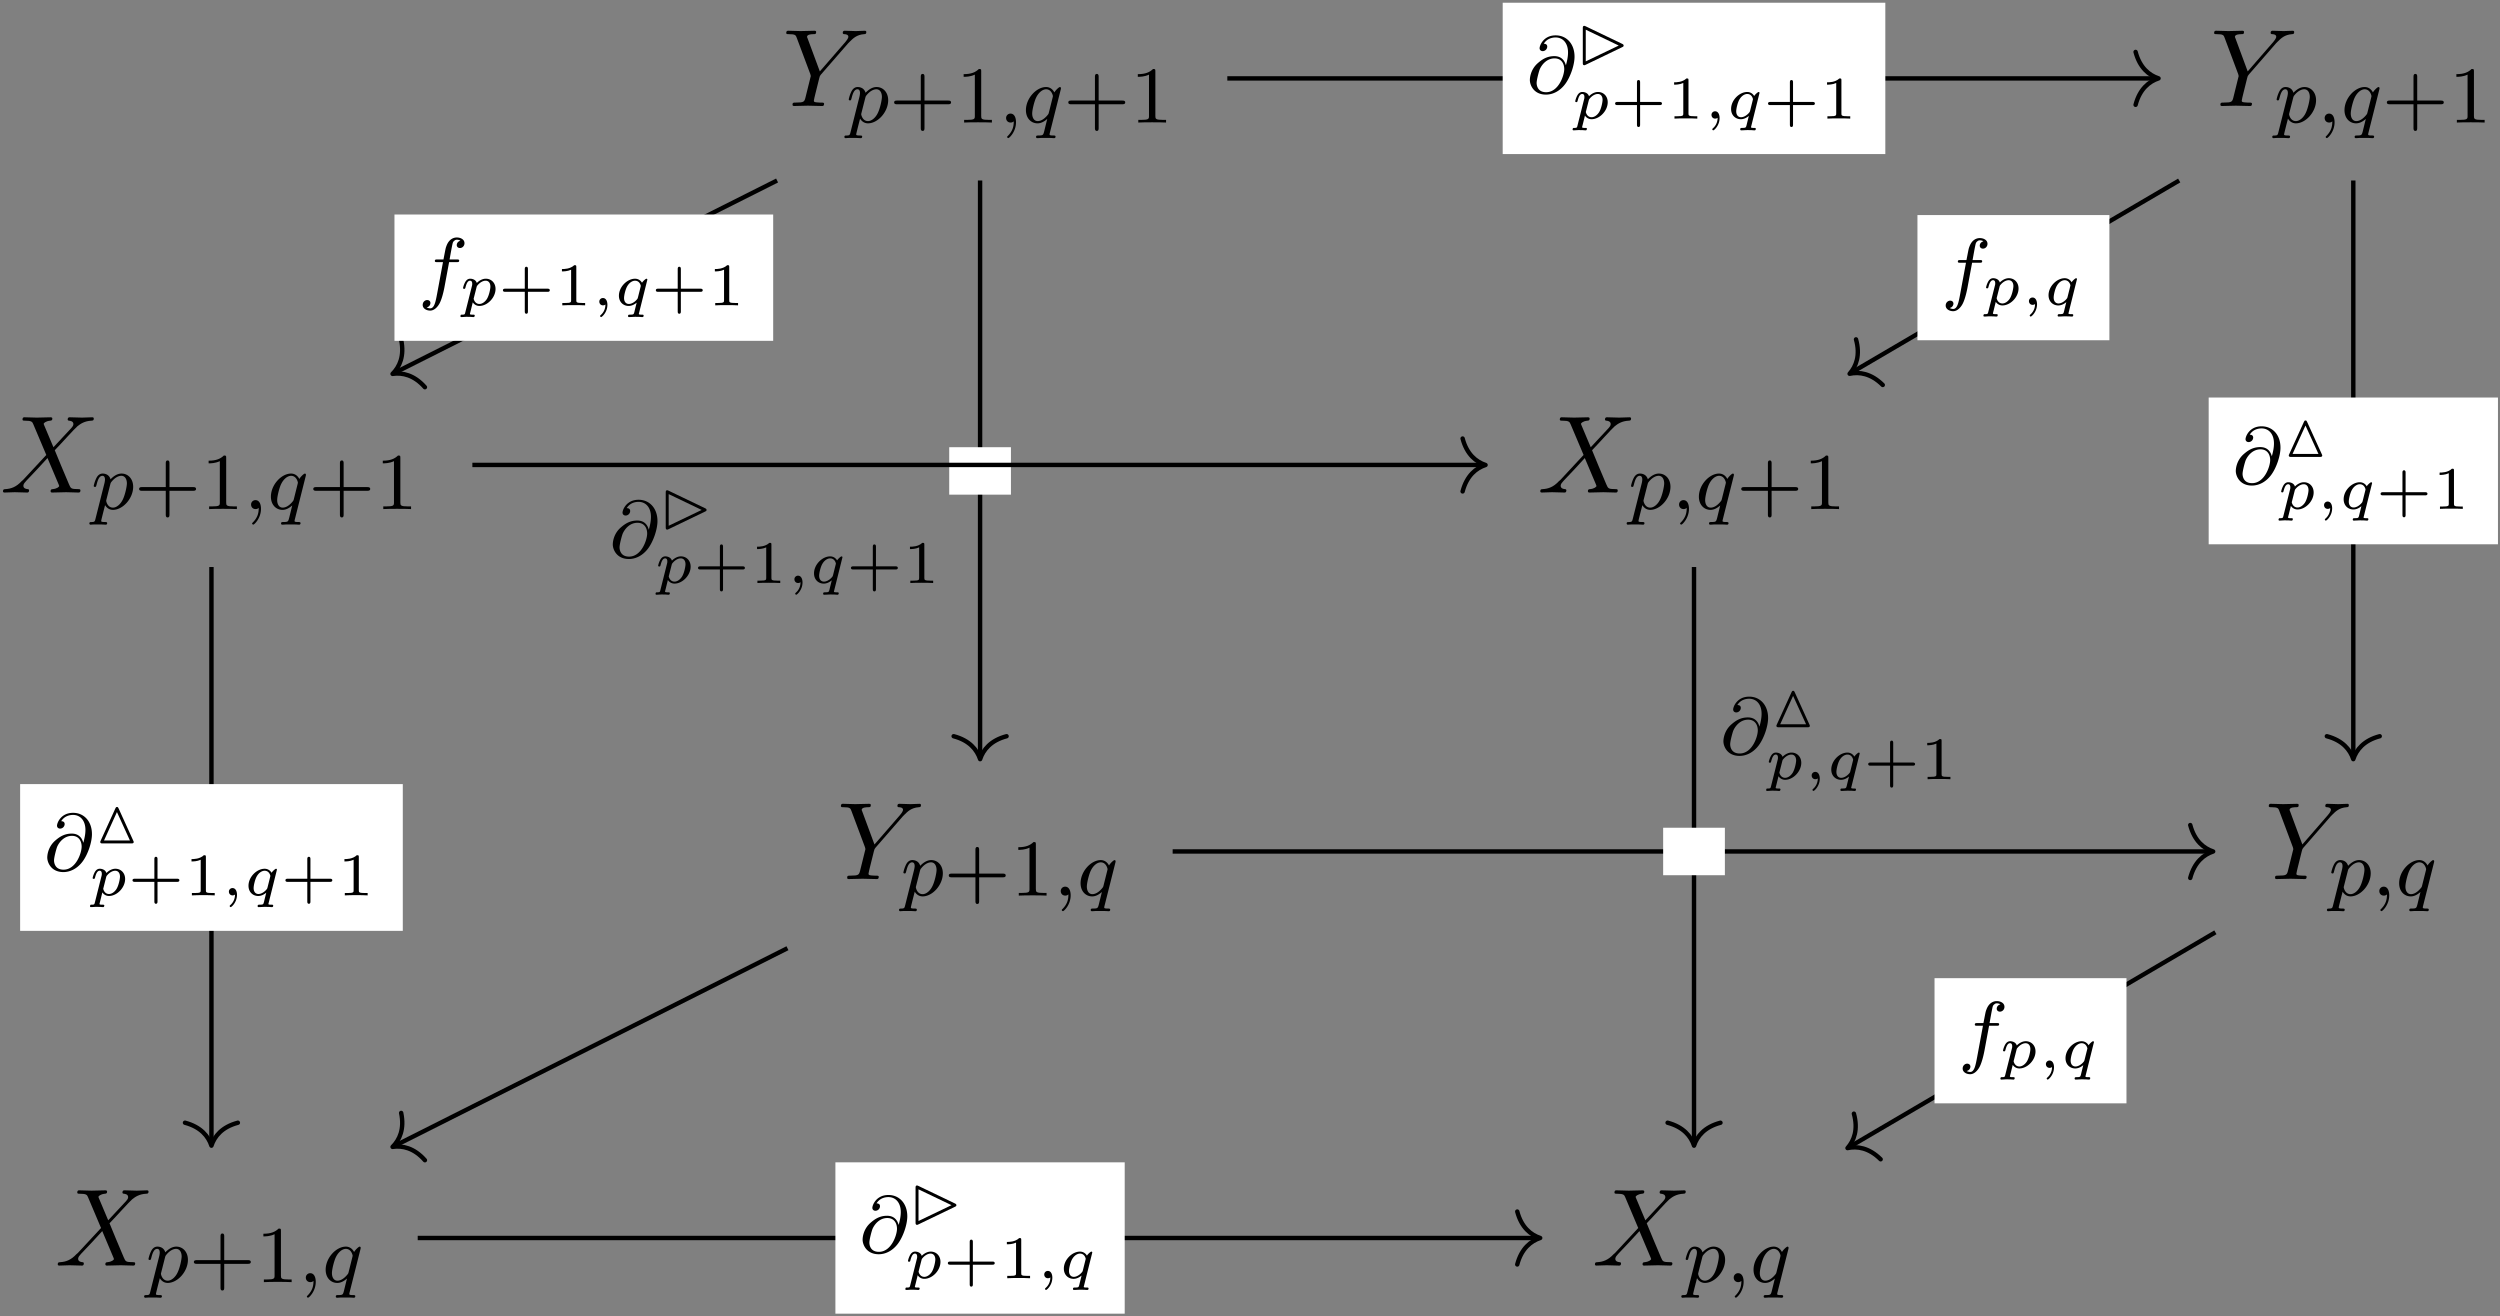 <svg xmlns="http://www.w3.org/2000/svg" xmlns:xlink="http://www.w3.org/1999/xlink" width="414" height="218" viewBox="1876.71 1484.172 247.472 130.311"><rect x="1876.71" y="1484.172" width="247.472" height="130.311" fill="#808080" stroke="none"/><defs><path id="g4-43" d="M2.947-1.339h1.93c.084 0 .234 0 .234-.155s-.15-.156-.233-.156H2.947v-1.937c0-.083 0-.233-.155-.233s-.156.15-.156.233v1.937H.706c-.084 0-.234 0-.234.156s.15.155.233.155h1.931V.598c0 .083 0 .233.156.233s.155-.15.155-.233z"/><path id="g4-49" d="M2.146-3.796c0-.18-.024-.18-.203-.18-.395.383-1.005.383-1.22.383v.234c.156 0 .55 0 .909-.168v3.019c0 .197 0 .275-.616.275H.76V0c.329-.024.795-.024 1.13-.024s.8 0 1.13.024v-.233h-.257c-.616 0-.616-.078-.616-.275z"/><path id="g3-88" d="m5.29-4.484-.915-2.17c-.033-.088-.055-.131-.055-.142 0-.066.185-.273.644-.317.109-.01.218-.022.218-.207 0-.13-.131-.13-.164-.13-.447 0-.916.032-1.374.032-.273 0-.95-.033-1.222-.033-.066 0-.197 0-.197.218 0 .12.11.12.251.12.655 0 .72.11.819.35L4.582-3.72 2.28-1.244l-.142.12c-.534.579-1.047.753-1.603.786-.142.01-.24.01-.24.218 0 .01 0 .12.141.12.328 0 .688-.033 1.026-.033.403 0 .829.033 1.222.033.065 0 .196 0 .196-.218 0-.11-.11-.12-.13-.12-.1-.011-.437-.033-.437-.338 0-.175.163-.35.294-.491L3.72-2.345l.982-1.07L5.804-.807c.043.12.054.13.054.152 0 .088-.207.273-.633.317-.12.01-.218.022-.218.207 0 .131.12.131.164.131.305 0 1.069-.033 1.374-.033.273 0 .939.033 1.211.033.077 0 .208 0 .208-.207 0-.131-.11-.131-.197-.131-.73-.011-.752-.044-.938-.48-.425-1.015-1.156-2.717-1.407-3.371.742-.764 1.887-2.062 2.236-2.367.317-.262.731-.524 1.386-.557.141-.01.24-.01.24-.218 0-.01 0-.12-.142-.12-.327 0-.687.033-1.026.033-.403 0-.818-.033-1.21-.033-.066 0-.208 0-.208.218 0 .077.055.11.131.12.098.011.436.033.436.338 0 .153-.12.295-.207.393z"/><path id="g3-89" d="m6.513-6.207.152-.153c.328-.327.688-.698 1.43-.753.12-.01.218-.01.218-.207 0-.087-.055-.13-.142-.13-.284 0-.6.032-.895.032-.36 0-.741-.033-1.09-.033-.066 0-.208 0-.208.207 0 .12.11.131.164.131.076 0 .393.022.393.251 0 .186-.251.47-.295.524L3.71-3.425l-1.2-3.24c-.066-.153-.066-.175-.066-.186 0-.262.534-.262.643-.262.153 0 .262 0 .262-.218 0-.12-.13-.12-.164-.12-.305 0-1.069.033-1.374.033-.273 0-.95-.033-1.222-.033-.065 0-.207 0-.207.218 0 .12.109.12.25.12.655 0 .699.098.797.371l1.342 3.59c.01.032.044.152.044.185s-.437 1.789-.491 1.985c-.142.6-.153.633-1.026.644-.207 0-.294 0-.294.218 0 .12.13.12.152.12.306 0 1.07-.033 1.375-.033S3.62 0 3.927 0c.077 0 .208 0 .208-.218 0-.12-.099-.12-.306-.12-.022 0-.229 0-.414-.022-.23-.022-.295-.044-.295-.175 0-.076.098-.458.153-.687l.382-1.538c.054-.207.065-.24.152-.338z"/><path id="g1-59" d="M1.375-.084c0 .568-.299.897-.448 1.028-.06.06-.078.072-.078.108 0 .054.054.108.101.108.084 0 .622-.479.622-1.214 0-.376-.155-.67-.442-.67a.35.35 0 0 0-.359.36c0 .179.126.364.365.364.09 0 .173-.024.239-.084"/><path id="g1-112" d="M.58.723C.538.88.532.921.275.921.197.92.161.92.137.956a.5.5 0 0 0-.035.12c.006.018.012.084.095.084.168 0 .365-.024.538-.024.108 0 .221.006.329.006.102 0 .221.018.323.018.036 0 .078 0 .101-.042a.4.4 0 0 0 .036-.114C1.506.921 1.447.921 1.345.921c-.144 0-.299 0-.299-.072 0-.03.042-.185.066-.275L1.327-.3a.77.77 0 0 0 .658.359c.789 0 1.596-.825 1.596-1.68 0-.622-.437-1.016-.963-1.016-.484 0-.86.388-.89.424-.108-.352-.479-.424-.652-.424-.275 0-.418.197-.496.329a2.1 2.1 0 0 0-.215.585c0 .066.053.09.107.09.096 0 .102-.042.132-.137.125-.497.269-.67.454-.67.215 0 .215.245.215.305 0 .102-.006.12-.018.173zm1.124-2.522c.03-.102.03-.114.137-.233.191-.216.478-.407.76-.407.286 0 .471.221.471.586 0 .203-.12.867-.352 1.231-.203.311-.484.485-.735.485-.449 0-.568-.467-.568-.515 0-.03.012-.065.018-.09z"/><path id="g1-113" d="M3.258-2.552c0-.012-.018-.084-.09-.084s-.329.221-.442.4a.78.78 0 0 0-.688-.4c-.777 0-1.596.807-1.596 1.68 0 .651.46 1.016.963 1.016.293 0 .568-.138.795-.329-.006.024-.192.765-.215.873-.078.305-.078.31-.467.317-.09 0-.173 0-.173.149 0 .054.042.09.096.09.143 0 .502-.024.645-.024.108 0 .215.006.329.006.108 0 .233.018.34.018.037 0 .132 0 .132-.15 0-.09-.078-.09-.173-.09-.144 0-.3 0-.3-.071 0-.012 0-.024.03-.132zM2.325-.783c-.03.108-.03.12-.131.233-.233.263-.532.413-.765.413C1.136-.137.95-.36.95-.723c0-.263.138-.867.317-1.172.221-.382.538-.544.771-.544.46 0 .568.472.568.52l-.018.084z"/><path id="g5-43" d="M3.475-1.81h2.343c.112 0 .287 0 .287-.183s-.175-.183-.287-.183H3.475v-2.351c0-.112 0-.287-.183-.287s-.184.175-.184.287v2.351H.758c-.112 0-.288 0-.288.183s.176.184.287.184h2.351V.542c0 .112 0 .287.184.287s.183-.175.183-.287z"/><path id="g5-49" d="M2.503-5.077c0-.215-.016-.223-.232-.223-.326.319-.749.51-1.506.51v.263c.215 0 .646 0 1.108-.215v4.088c0 .295-.024.391-.781.391H.813V0c.327-.024 1.012-.024 1.37-.024s1.053 0 1.38.024v-.263h-.28c-.756 0-.78-.096-.78-.39z"/><path id="g2-59" d="M1.49-.12c0 .52-.11.973-.605 1.467-.032.024-.048.04-.048.08 0 .063.064.111.12.111.095 0 .757-.63.757-1.562 0-.51-.192-.86-.542-.86a.43.43 0 0 0-.439.438c0 .223.152.446.447.446a.43.43 0 0 0 .31-.12"/><path id="g2-64" d="M3.897-2.742c-.111-.43-.414-.9-1.14-.9-.757 0-1.235.35-1.617.677-.805.694-.805 1.618-.805 1.69C.335-.781.717.167 1.929.167c.661 0 1.37-.326 1.913-1.06.526-.717.916-1.897.916-2.694 0-1.29-.805-2.112-1.865-2.112-1.227 0-1.594 1.02-1.594 1.268 0 .19.144.295.311.295a.46.46 0 0 0 .446-.439c0-.103-.024-.287-.342-.295.318-.518.844-.621 1.171-.621.717 0 1.228.557 1.228 1.482 0 .438-.096.86-.208 1.267zM1.945-.072c-.893 0-.94-.757-.94-.916 0-.311.23-1.156.31-1.355.207-.47.701-1.076 1.467-1.076.67 0 .956.51.956 1.068 0 .614-.558 2.28-1.793 2.28"/><path id="g2-102" d="M3.053-3.172h.74c.16 0 .256 0 .256-.152 0-.111-.104-.111-.24-.111H3.1c.128-.717.208-1.172.287-1.53.032-.136.056-.224.176-.32.103-.087.167-.103.255-.103.12 0 .247.024.35.088a1 1 0 0 0-.127.064.43.43 0 0 0-.231.374c0 .184.143.295.319.295.23 0 .446-.2.446-.478 0-.375-.383-.566-.765-.566-.271 0-.773.128-1.028.86-.072.184-.072.2-.287 1.316h-.598c-.16 0-.255 0-.255.151 0 .112.103.112.239.112h.566L1.873-.08c-.151.805-.271 1.483-.693 1.483-.024 0-.192 0-.343-.096.366-.088.366-.422.366-.43 0-.184-.143-.295-.318-.295-.216 0-.447.183-.447.486 0 .335.343.558.742.558.486 0 .82-.51.924-.71.287-.525.47-1.522.486-1.601z"/><path id="g2-112" d="M.414.964c-.063.255-.08.32-.398.32-.112 0-.207 0-.207.15 0 .072.071.112.111.112.08 0 .112-.024.702-.024.574 0 .74.024.797.024.032 0 .151 0 .151-.151 0-.112-.111-.112-.207-.112-.383 0-.383-.048-.383-.12 0-.055.144-.621.383-1.554.104.184.35.47.781.47.98 0 2-1.131 2-2.287 0-.789-.51-1.307-1.147-1.307-.478 0-.861.327-1.092.566-.168-.566-.702-.566-.781-.566-.287 0-.486.183-.614.43a3.2 3.2 0 0 0-.27.79c0 .071.055.103.119.103.103 0 .111-.032.167-.239.104-.406.247-.86.574-.86.2 0 .255.183.255.374 0 .08-.032.27-.048.335zm1.467-3.419c.04-.135.04-.151.16-.295.302-.358.645-.542.932-.542.398 0 .55.39.55.75 0 .294-.176 1.147-.415 1.617-.207.43-.59.782-.964.782-.542 0-.67-.622-.67-.678a1 1 0 0 1 .024-.127z"/><path id="g2-113" d="M3.794-3.284a.5.5 0 0 0 .016-.12c0-.047-.032-.11-.104-.11-.096 0-.422.31-.55.533-.088-.175-.327-.534-.82-.534-.95 0-1.993 1.108-1.993 2.288C.343-.4.877.08 1.49.08c.399 0 .726-.231.965-.439C2.447-.335 2.2.67 2.168.805c-.12.462-.12.47-.622.478-.095 0-.2 0-.2.152 0 .047.04.111.12.111.104 0 .287-.016.391-.024h.422c.638 0 .782.024.845.024.032 0 .152 0 .152-.151 0-.112-.112-.112-.208-.112-.382 0-.382-.048-.382-.12 0-.007 0-.047.032-.167zM2.614-.988c-.032.12-.032.143-.167.295-.415.486-.765.55-.933.55-.366 0-.55-.335-.55-.75 0-.374.216-1.227.39-1.578.232-.486.623-.82.99-.82.533 0 .669.621.669.677 0 .032-.016.087-.024.127z"/><path id="g0-66" d="M4.543-1.333c.09-.042.143-.072.143-.161 0-.078-.053-.126-.143-.168L.921-3.402c-.006 0-.084-.041-.126-.041-.15 0-.15.137-.15.239V.221c0 .096 0 .233.15.233A.25.25 0 0 0 .909.418zm-.34-.161L.937.072v-3.133z"/><path id="g0-77" d="M2.463-3.324c-.042-.09-.066-.143-.156-.143-.095 0-.125.06-.161.143L.687-.12C.657-.048.646-.036.646 0c0 .143.137.143.227.143h2.863c.09 0 .227 0 .227-.143 0-.036-.012-.048-.042-.12zm-.162.36L3.587-.15H1.022z"/></defs><g id="page1"><g transform="translate(-147.83 59.53)"><use xlink:href="#g3-89" x="2101.983" y="1435.136"/><use xlink:href="#g2-112" x="2108.316" y="1436.772"/><use xlink:href="#g5-43" x="2112.579" y="1436.772"/><use xlink:href="#g5-49" x="2119.165" y="1436.772"/><use xlink:href="#g2-59" x="2123.4" y="1436.772"/><use xlink:href="#g2-113" x="2125.752" y="1436.772"/><use xlink:href="#g5-43" x="2129.819" y="1436.772"/><use xlink:href="#g5-49" x="2136.405" y="1436.772"/></g><g transform="translate(-142.42 59.53)"><use xlink:href="#g3-89" x="2237.917" y="1435.136"/><use xlink:href="#g2-112" x="2244.25" y="1436.772"/><use xlink:href="#g2-59" x="2248.513" y="1436.772"/><use xlink:href="#g2-113" x="2250.866" y="1436.772"/><use xlink:href="#g5-43" x="2254.932" y="1436.772"/><use xlink:href="#g5-49" x="2261.519" y="1436.772"/></g><g transform="translate(-149.19 59.53)"><use xlink:href="#g3-88" x="2025.9" y="1473.398"/><use xlink:href="#g2-112" x="2034.938" y="1475.034"/><use xlink:href="#g5-43" x="2039.201" y="1475.034"/><use xlink:href="#g5-49" x="2045.787" y="1475.034"/><use xlink:href="#g2-59" x="2050.021" y="1475.034"/><use xlink:href="#g2-113" x="2052.374" y="1475.034"/><use xlink:href="#g5-43" x="2056.441" y="1475.034"/><use xlink:href="#g5-49" x="2063.027" y="1475.034"/></g><g transform="translate(-143.77 59.53)"><use xlink:href="#g3-88" x="2172.655" y="1473.398"/><use xlink:href="#g2-112" x="2181.693" y="1475.034"/><use xlink:href="#g2-59" x="2185.956" y="1475.034"/><use xlink:href="#g2-113" x="2188.308" y="1475.034"/><use xlink:href="#g5-43" x="2192.375" y="1475.034"/><use xlink:href="#g5-49" x="2198.961" y="1475.034"/></g><g transform="translate(-142.42 59.53)"><use xlink:href="#g3-89" x="2101.983" y="1511.66"/><use xlink:href="#g2-112" x="2108.316" y="1513.296"/><use xlink:href="#g5-43" x="2112.579" y="1513.296"/><use xlink:href="#g5-49" x="2119.165" y="1513.296"/><use xlink:href="#g2-59" x="2123.4" y="1513.296"/><use xlink:href="#g2-113" x="2125.752" y="1513.296"/></g><g transform="translate(-137.01 59.53)"><use xlink:href="#g3-89" x="2237.917" y="1511.66"/><use xlink:href="#g2-112" x="2244.25" y="1513.296"/><use xlink:href="#g2-59" x="2248.513" y="1513.296"/><use xlink:href="#g2-113" x="2250.866" y="1513.296"/></g><g transform="translate(-143.77 59.53)"><use xlink:href="#g3-88" x="2025.9" y="1549.921"/><use xlink:href="#g2-112" x="2034.938" y="1551.558"/><use xlink:href="#g5-43" x="2039.201" y="1551.558"/><use xlink:href="#g5-49" x="2045.787" y="1551.558"/><use xlink:href="#g2-59" x="2050.021" y="1551.558"/><use xlink:href="#g2-113" x="2052.374" y="1551.558"/></g><g transform="translate(-138.36 59.53)"><use xlink:href="#g3-88" x="2172.655" y="1549.921"/><use xlink:href="#g2-112" x="2181.693" y="1551.558"/><use xlink:href="#g2-59" x="2185.956" y="1551.558"/><use xlink:href="#g2-113" x="2188.308" y="1551.558"/></g><path fill="none" stroke="#000" stroke-miterlimit="10" stroke-width=".436" d="M1998.2 1491.934h91.96"/><path fill="none" stroke="#000" stroke-linecap="round" stroke-linejoin="round" stroke-miterlimit="10" stroke-width=".436" d="M2088.11 1489.313c.414 1.57 1.34 2.312 2.27 2.617-.93.305-1.856 1.047-2.27 2.617"/><path fill="#fff" d="M2025.46 1499.422h37.876v-14.977h-37.875z"/><g transform="translate(27.54 -56.55)"><use xlink:href="#g2-64" x="2000.274" y="1549.921"/><use xlink:href="#g0-66" x="2005.205" y="1546.724"/><use xlink:href="#g1-112" x="2004.735" y="1552.463"/><use xlink:href="#g4-43" x="2008.575" y="1552.463"/><use xlink:href="#g4-49" x="2014.165" y="1552.463"/><use xlink:href="#g1-59" x="2017.818" y="1552.463"/><use xlink:href="#g1-113" x="2020.087" y="1552.463"/><use xlink:href="#g4-43" x="2023.713" y="1552.463"/><use xlink:href="#g4-49" x="2029.303" y="1552.463"/></g><path fill="none" stroke="#000" stroke-miterlimit="10" stroke-width=".436" d="m1953.633 1502.039-37.871 19.043"/><path fill="none" stroke="#000" stroke-linecap="round" stroke-linejoin="round" stroke-miterlimit="10" stroke-width=".436" d="M1918.772 1522.501c-1.074-1.218-2.234-1.464-3.203-1.32.695-.691 1.188-1.77.852-3.36"/><path fill="#fff" d="M1915.758 1517.91h37.488v-12.504h-37.488z"/><g transform="translate(-82.16 -36.63)"><use xlink:href="#g2-102" x="2000.274" y="1549.921"/><use xlink:href="#g1-112" x="2004.342" y="1551.028"/><use xlink:href="#g4-43" x="2008.182" y="1551.028"/><use xlink:href="#g4-49" x="2013.772" y="1551.028"/><use xlink:href="#g1-59" x="2017.425" y="1551.028"/><use xlink:href="#g1-113" x="2019.694" y="1551.028"/><use xlink:href="#g4-43" x="2023.32" y="1551.028"/><use xlink:href="#g4-49" x="2028.91" y="1551.028"/></g><path fill="none" stroke="#000" stroke-miterlimit="10" stroke-width=".436" d="M1973.727 1502.039v57.063"/><path fill="none" stroke="#000" stroke-linecap="round" stroke-linejoin="round" stroke-miterlimit="10" stroke-width=".436" d="M1976.349 1557.05c-1.57.414-2.313 1.34-2.618 2.27-.308-.93-1.047-1.856-2.62-2.27"/><path fill="#fff" d="M1970.672 1533.137h6.11v-4.696h-6.11z"/><path fill="none" stroke="#000" stroke-miterlimit="10" stroke-width=".436" d="m2092.426 1502.039-32.442 19.016"/><path fill="none" stroke="#000" stroke-linecap="round" stroke-linejoin="round" stroke-miterlimit="10" stroke-width=".436" d="M2063.082 1522.28c-1.152-1.144-2.324-1.316-3.28-1.109.648-.734 1.07-1.843.632-3.406"/><path fill="#fff" d="M2066.516 1517.852h19v-12.391h-19z"/><g transform="translate(68.6 -36.57)"><use xlink:href="#g2-102" x="2000.274" y="1549.921"/><use xlink:href="#g1-112" x="2004.342" y="1550.918"/><use xlink:href="#g1-59" x="2008.182" y="1550.918"/><use xlink:href="#g1-113" x="2010.451" y="1550.918"/></g><path fill="none" stroke="#000" stroke-miterlimit="10" stroke-width=".436" d="M2109.66 1502.039v57.063"/><path fill="none" stroke="#000" stroke-linecap="round" stroke-linejoin="round" stroke-miterlimit="10" stroke-width=".436" d="M2112.276 1557.05c-1.57.414-2.312 1.34-2.617 2.27-.305-.93-1.047-1.856-2.617-2.27"/><path fill="#fff" d="M2095.344 1538.05h28.636v-14.527h-28.636z"/><g transform="translate(97.42 -17.85)"><use xlink:href="#g2-64" x="2000.274" y="1549.921"/><use xlink:href="#g0-77" x="2005.205" y="1547.109"/><use xlink:href="#g1-112" x="2004.735" y="1552.395"/><use xlink:href="#g1-59" x="2008.575" y="1552.395"/><use xlink:href="#g1-113" x="2010.844" y="1552.395"/><use xlink:href="#g4-43" x="2014.47" y="1552.395"/><use xlink:href="#g4-49" x="2020.06" y="1552.395"/></g><path fill="none" stroke="#000" stroke-miterlimit="10" stroke-width=".436" d="M1923.469 1530.195h100.078"/><path fill="none" stroke="#000" stroke-linecap="round" stroke-linejoin="round" stroke-miterlimit="10" stroke-width=".436" d="M2021.492 1527.582c.414 1.57 1.336 2.313 2.27 2.618-.934.304-1.856 1.046-2.27 2.617"/><g transform="translate(-63.24 -10.58)"><use xlink:href="#g2-64" x="2000.274" y="1549.921"/><use xlink:href="#g0-66" x="2005.205" y="1546.724"/><use xlink:href="#g1-112" x="2004.735" y="1552.463"/><use xlink:href="#g4-43" x="2008.575" y="1552.463"/><use xlink:href="#g4-49" x="2014.165" y="1552.463"/><use xlink:href="#g1-59" x="2017.818" y="1552.463"/><use xlink:href="#g1-113" x="2020.087" y="1552.463"/><use xlink:href="#g4-43" x="2023.713" y="1552.463"/><use xlink:href="#g4-49" x="2029.303" y="1552.463"/></g><path fill="none" stroke="#000" stroke-miterlimit="10" stroke-width=".436" d="M1897.641 1540.3v57.067"/><path fill="none" stroke="#000" stroke-linecap="round" stroke-linejoin="round" stroke-miterlimit="10" stroke-width=".436" d="M1900.256 1595.31c-1.57.417-2.312 1.339-2.617 2.269-.305-.93-1.047-1.852-2.617-2.27"/><path fill="#fff" d="M1878.703 1576.316h37.879v-14.527h-37.879z"/><g transform="translate(-119.22 20.41)"><use xlink:href="#g2-64" x="2000.274" y="1549.921"/><use xlink:href="#g0-77" x="2005.205" y="1547.109"/><use xlink:href="#g1-112" x="2004.735" y="1552.395"/><use xlink:href="#g4-43" x="2008.575" y="1552.395"/><use xlink:href="#g4-49" x="2014.165" y="1552.395"/><use xlink:href="#g1-59" x="2017.818" y="1552.395"/><use xlink:href="#g1-113" x="2020.087" y="1552.395"/><use xlink:href="#g4-43" x="2023.713" y="1552.395"/><use xlink:href="#g4-49" x="2029.303" y="1552.395"/></g><path fill="none" stroke="#000" stroke-miterlimit="10" stroke-width=".436" d="M2044.398 1540.3v57.067"/><path fill="none" stroke="#000" stroke-linecap="round" stroke-linejoin="round" stroke-miterlimit="10" stroke-width=".436" d="M2047.017 1595.31c-1.57.417-2.312 1.339-2.617 2.269-.305-.93-1.047-1.852-2.617-2.27"/><g transform="translate(46.7 8.91)"><use xlink:href="#g2-64" x="2000.274" y="1549.921"/><use xlink:href="#g0-77" x="2005.205" y="1547.109"/><use xlink:href="#g1-112" x="2004.735" y="1552.395"/><use xlink:href="#g1-59" x="2008.575" y="1552.395"/><use xlink:href="#g1-113" x="2010.844" y="1552.395"/><use xlink:href="#g4-43" x="2014.47" y="1552.395"/><use xlink:href="#g4-49" x="2020.06" y="1552.395"/></g><path fill="none" stroke="#000" stroke-miterlimit="10" stroke-width=".436" d="M1992.789 1568.457h102.781"/><path fill="none" stroke="#000" stroke-linecap="round" stroke-linejoin="round" stroke-miterlimit="10" stroke-width=".436" d="M2093.52 1565.842c.417 1.57 1.34 2.312 2.269 2.617-.93.308-1.852 1.047-2.27 2.62"/><path fill="#fff" d="M2041.344 1570.809h6.11v-4.7h-6.11z"/><path fill="none" stroke="#000" stroke-miterlimit="10" stroke-width=".436" d="m1954.66 1578.035-38.898 19.57"/><path fill="none" stroke="#000" stroke-linecap="round" stroke-linejoin="round" stroke-miterlimit="10" stroke-width=".436" d="M1918.772 1599.02c-1.074-1.219-2.234-1.465-3.203-1.32.696-.692 1.188-1.77.852-3.36"/><path fill="none" stroke="#000" stroke-miterlimit="10" stroke-width=".436" d="m2096.008 1576.46-36.227 21.247"/><path fill="none" stroke="#000" stroke-linecap="round" stroke-linejoin="round" stroke-miterlimit="10" stroke-width=".436" d="M2062.873 1598.929c-1.152-1.145-2.324-1.317-3.281-1.11.648-.734 1.066-1.84.633-3.406"/><path fill="#fff" d="M2068.207 1593.39h19V1581h-19z"/><g transform="translate(70.28 38.96)"><use xlink:href="#g2-102" x="2000.274" y="1549.921"/><use xlink:href="#g1-112" x="2004.342" y="1550.918"/><use xlink:href="#g1-59" x="2008.182" y="1550.918"/><use xlink:href="#g1-113" x="2010.451" y="1550.918"/></g><path fill="none" stroke="#000" stroke-miterlimit="10" stroke-width=".436" d="M1918.059 1606.719h110.898"/><path fill="none" stroke="#000" stroke-linecap="round" stroke-linejoin="round" stroke-miterlimit="10" stroke-width=".436" d="M2026.901 1604.101c.414 1.57 1.34 2.312 2.27 2.617-.93.309-1.856 1.05-2.27 2.621"/><path fill="#fff" d="M1959.406 1614.21h28.637v-14.98h-28.637z"/><g transform="translate(-38.51 58.24)"><use xlink:href="#g2-64" x="2000.274" y="1549.921"/><use xlink:href="#g0-66" x="2005.205" y="1546.724"/><use xlink:href="#g1-112" x="2004.735" y="1552.463"/><use xlink:href="#g4-43" x="2008.575" y="1552.463"/><use xlink:href="#g4-49" x="2014.165" y="1552.463"/><use xlink:href="#g1-59" x="2017.818" y="1552.463"/><use xlink:href="#g1-113" x="2020.087" y="1552.463"/></g></g><script type="text/ecmascript">if(window.parent.postMessage)window.parent.postMessage(&quot;81.75|310.5|163.5|&quot;+window.location,&quot;*&quot;);</script></svg>